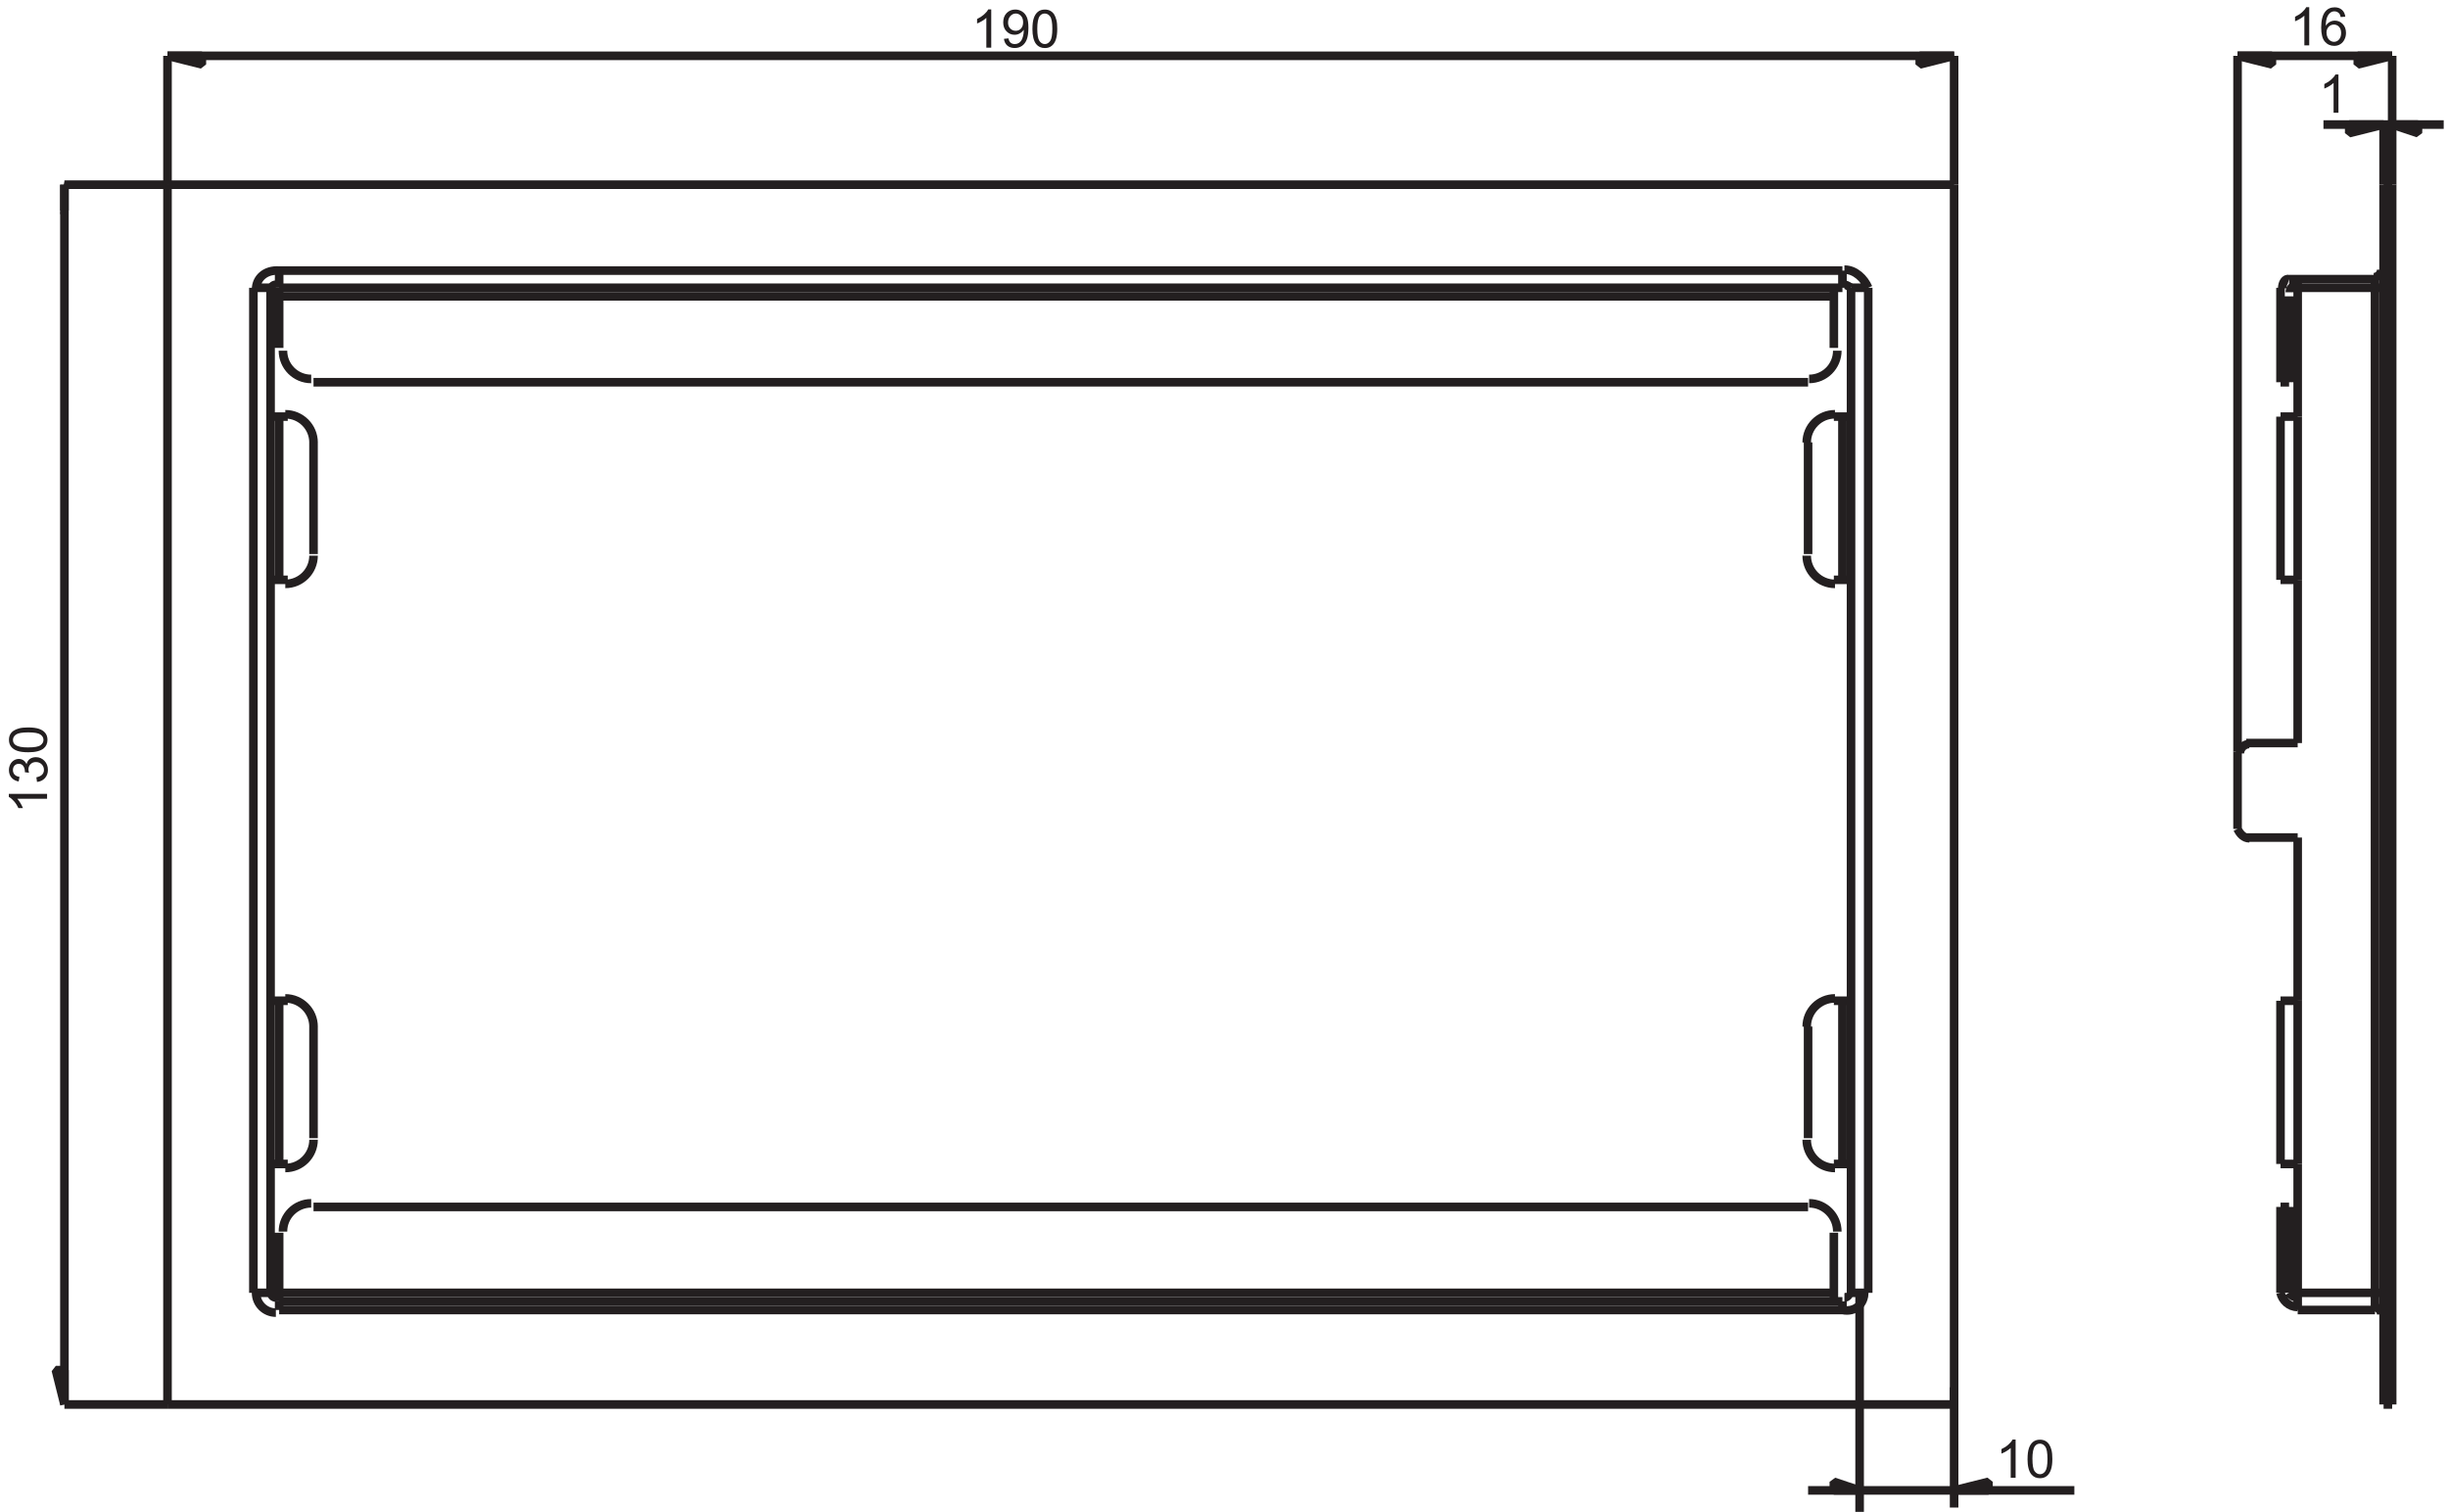 <?xml version="1.0" encoding="UTF-8"?>
<svg xmlns="http://www.w3.org/2000/svg" xmlns:xlink="http://www.w3.org/1999/xlink" width="285pt" height="176pt" viewBox="0 0 285 176" version="1.1">
<defs>
<clipPath id="clip1">
  <path d="M 7 6 L 284.68 6 L 284.68 164 L 7 164 Z "/>
</clipPath>
</defs>
<g id="surface1">
<path style=" stroke:none;fill-rule:nonzero;fill:rgb(13.719%,12.157%,12.547%);fill-opacity:1;" d="M 227.34 6.996 L 223.504 7.473 L 223.504 6.516 L 227.34 6.996 "/>
<path style="fill:none;stroke-width:10;stroke-linecap:butt;stroke-linejoin:bevel;stroke:rgb(13.719%,12.157%,12.547%);stroke-opacity:1;stroke-miterlimit:10;" d="M 2275 1695 L 2235 1685 L 2235 1695 L 2275 1695 " transform="matrix(0.1,0,0,-0.1,0,176)"/>
<path style=" stroke:none;fill-rule:nonzero;fill:rgb(13.719%,12.157%,12.547%);fill-opacity:1;" d="M 19.504 6.996 L 23.344 6.516 L 23.344 7.473 L 19.504 6.996 "/>
<path style="fill:none;stroke-width:10;stroke-linecap:butt;stroke-linejoin:bevel;stroke:rgb(13.719%,12.157%,12.547%);stroke-opacity:1;stroke-miterlimit:10;" d="M 195 1695 L 235 1695 L 235 1685 L 195 1695 " transform="matrix(0.1,0,0,-0.1,0,176)"/>
<path style=" stroke:none;fill-rule:nonzero;fill:rgb(13.719%,12.157%,12.547%);fill-opacity:1;" d="M 7.477 21.086 L 7.957 24.922 L 7 24.922 L 7.48 21.086 "/>
<path style="fill:none;stroke-width:10;stroke-linecap:butt;stroke-linejoin:bevel;stroke:rgb(13.719%,12.157%,12.547%);stroke-opacity:1;stroke-miterlimit:10;" d="M 75 1545 L 75 1515 L 75 1545 " transform="matrix(0.1,0,0,-0.1,0,176)"/>
<path style=" stroke:none;fill-rule:nonzero;fill:rgb(13.719%,12.157%,12.547%);fill-opacity:1;" d="M 7.477 163.113 L 7 159.273 L 7.957 159.273 L 7.477 163.113 "/>
<path style="fill:none;stroke-width:10;stroke-linecap:butt;stroke-linejoin:bevel;stroke:rgb(13.719%,12.157%,12.547%);stroke-opacity:1;stroke-miterlimit:10;" d="M 75 125 L 65 165 L 75 165 L 75 125 " transform="matrix(0.1,0,0,-0.1,0,176)"/>
<path style=" stroke:none;fill-rule:nonzero;fill:rgb(13.719%,12.157%,12.547%);fill-opacity:1;" d="M 278.102 6.996 L 274.262 7.473 L 274.262 6.516 L 278.102 6.996 "/>
<path style="fill:none;stroke-width:10;stroke-linecap:butt;stroke-linejoin:bevel;stroke:rgb(13.719%,12.157%,12.547%);stroke-opacity:1;stroke-miterlimit:10;" d="M 2785 1695 L 2745 1685 L 2745 1695 L 2785 1695 " transform="matrix(0.1,0,0,-0.1,0,176)"/>
<path style=" stroke:none;fill-rule:nonzero;fill:rgb(13.719%,12.157%,12.547%);fill-opacity:1;" d="M 260.773 6.996 L 264.609 6.516 L 264.609 7.473 L 260.773 6.996 "/>
<path style="fill:none;stroke-width:10;stroke-linecap:butt;stroke-linejoin:bevel;stroke:rgb(13.719%,12.157%,12.547%);stroke-opacity:1;stroke-miterlimit:10;" d="M 2605 1695 L 2645 1695 L 2645 1685 L 2605 1695 " transform="matrix(0.1,0,0,-0.1,0,176)"/>
<path style=" stroke:none;fill-rule:nonzero;fill:rgb(13.719%,12.157%,12.547%);fill-opacity:1;" d="M 278.102 14.867 L 281.941 14.391 L 281.941 15.348 L 278.102 14.867 "/>
<path style="fill:none;stroke-width:10;stroke-linecap:butt;stroke-linejoin:bevel;stroke:rgb(13.719%,12.157%,12.547%);stroke-opacity:1;stroke-miterlimit:10;" d="M 2785 1615 L 2815 1615 L 2815 1605 L 2785 1615 " transform="matrix(0.1,0,0,-0.1,0,176)"/>
<path style=" stroke:none;fill-rule:nonzero;fill:rgb(13.719%,12.157%,12.547%);fill-opacity:1;" d="M 277.223 14.867 L 273.383 15.348 L 273.383 14.391 L 277.223 14.871 "/>
<path style="fill:none;stroke-width:10;stroke-linecap:butt;stroke-linejoin:bevel;stroke:rgb(13.719%,12.157%,12.547%);stroke-opacity:1;stroke-miterlimit:10;" d="M 2775 1615 L 2735 1605 L 2735 1615 L 2775 1615 " transform="matrix(0.1,0,0,-0.1,0,176)"/>
<g clip-path="url(#clip1)" clip-rule="nonzero">
<path style="fill:none;stroke-width:10;stroke-linecap:butt;stroke-linejoin:bevel;stroke:rgb(13.719%,12.157%,12.547%);stroke-opacity:1;stroke-miterlimit:10;" d="M 2605 1695 L 2785 1695 M 2705 1615 L 2845 1615 M 2785 1545 L 2785 1695 M 2775 1545 L 2775 1615 M 2605 885 L 2605 1695 M 2275 1545 L 2275 1695 M 195 1695 L 2275 1695 M 195 1545 L 75 1545 M 195 125 L 75 125 M 195 1545 L 195 1695 M 75 125 L 75 1545 M 2145 235 C 2160 231.953 2170.312 242.266 2170.312 255 M 298.125 255 C 298.125 242.266 308.477 231.953 321.172 231.953 M 325 1445 C 308.477 1446.094 298.125 1435.781 298.125 1423.047 M 2175 1425 C 2170.312 1435.742 2160 1446.094 2147.305 1446.094 M 2775 1425 L 2675 1425 M 2665 1355 L 2655 1355 M 2765 235 L 2765 1435 M 2675 595 L 2675 405 M 2675 1275 L 2675 1085 M 2665 325 L 2655 325 M 2775 255 L 2675 255 M 2175 1425 L 2175 255 M 2145 235 L 2145 245 M 2145 1445 L 2145 1425 M 2145 1085 L 2145 1275 M 2145 405 L 2145 595 M 325 1445 L 2145 1445 M 295 1425 L 315 1425 M 2175 1425 L 2155 1425 M 2135 1415 L 325 1415 M 325 255 L 2135 255 M 295 255 L 315 255 M 2175 255 L 2155 255 M 2145 235 L 325 235 M 325 595 L 325 405 M 325 1275 L 325 1085 M 325 235 L 325 245 M 325 1445 L 325 1425 M 295 255 L 295 1425 " transform="matrix(0.1,0,0,-0.1,0,176)"/>
</g>
<path style="fill:none;stroke-width:10;stroke-linecap:butt;stroke-linejoin:bevel;stroke:rgb(13.719%,12.157%,12.547%);stroke-opacity:1;stroke-miterlimit:10;" d="M 2674.648 1428.516 C 2669.766 1428.516 2665.859 1424.609 2665.859 1419.766 M 2665 255 C 2665.859 253.477 2669.766 249.531 2674.648 249.531 M 2772.227 229.766 C 2772.227 234.609 2768.281 238.516 2763.477 238.516 M 2763.438 1437.305 C 2768.281 1437.305 2772.227 1441.211 2772.227 1446.055 M 2618.672 893.867 C 2612.617 893.867 2607.695 888.945 2607.695 882.891 M 2605 795 C 2607.695 789.102 2612.617 784.18 2618.672 784.18 M 2655 255 C 2657.031 246.367 2664.922 238.555 2674.609 238.555 M 2665 1435 C 2660.391 1436.367 2657.031 1430.586 2657.031 1424.297 M 2155 1425 C 2152.773 1426.055 2150.312 1428.516 2147.305 1428.516 M 321.172 1428.516 C 318.125 1428.516 315.703 1426.094 315.703 1423.047 M 2147.305 249.531 C 2150.312 249.531 2152.773 251.992 2152.773 255 M 315.703 255 C 315.703 251.953 318.125 249.531 321.172 249.531 M 329.414 1351.758 C 329.414 1333.594 344.102 1318.867 362.305 1318.867 M 362.305 359.18 C 344.141 359.18 329.414 344.453 329.414 326.289 M 2106.172 1318.867 C 2124.336 1318.867 2139.023 1333.594 2139.023 1351.758 M 2139.023 326.289 C 2139.023 344.453 2124.336 359.18 2106.172 359.18 M 2103.398 1113.203 C 2103.398 1095.078 2118.125 1080.312 2136.328 1080.312 M 2136.289 1277.734 C 2118.125 1277.734 2103.398 1263.008 2103.398 1244.844 M 2103.398 433.203 C 2103.398 415.039 2118.125 400.312 2136.328 400.312 M 2136.289 597.734 C 2118.125 597.734 2103.398 582.969 2103.398 564.844 M 365.039 1244.844 C 365.039 1263.008 350.312 1277.734 332.148 1277.734 M 332.148 1080.312 C 350.312 1080.312 365.039 1095.039 365.039 1113.203 M 365.039 564.844 C 365.039 582.969 350.312 597.734 332.148 597.734 M 332.148 400.312 C 350.312 400.312 365.039 415.039 365.039 433.203 M 2775 1545 L 2785 1545 M 2665 1435 L 2765 1435 M 2675 1425 L 2675 1425 M 2665 1315 L 2655 1315 M 2655 1275 L 2675 1275 M 2655 1085 L 2675 1085 M 2675 895 L 2615 895 M 2785 1545 L 2785 125 M 2775 1545 L 2775 125 M 2675 1275 L 2675 1435 M 2675 235 L 2675 405 M 2675 785 L 2675 595 M 2675 1085 L 2675 895 M 2665 1435 L 2665 1435 M 2665 1315 L 2665 1415 M 2665 255 L 2665 355 M 2655 1315 L 2655 1425 M 2655 1085 L 2655 1275 M 2655 405 L 2655 595 M 2655 255 L 2655 355 M 2675 785 L 2615 785 M 2605 885 L 2605 795 M 2655 595 L 2675 595 M 2655 405 L 2675 405 M 2665 355 L 2655 355 M 2675 245 L 2675 245 M 2675 235 L 2765 235 M 2775 125 L 2785 125 M 2275 125 L 2275 1545 M 2155 1425 L 2155 255 M 2135 325 L 2135 245 M 2135 1425 L 2135 1355 M 2105 1115 L 2105 1245 M 2105 435 L 2105 565 M 2275 1545 L 195 1545 M 325 1425 L 2145 1425 M 2105 1315 L 365 1315 M 2135 1275 L 2155 1275 M 315 1275 L 335 1275 M 335 1085 L 315 1085 M 2155 1085 L 2135 1085 M 2135 595 L 2155 595 M 315 595 L 335 595 M 335 405 L 315 405 M 2155 405 L 2135 405 M 365 355 L 2105 355 M 2145 245 L 325 245 M 195 125 L 2275 125 M 365 565 L 365 435 M 365 1245 L 365 1115 M 325 1355 L 325 1425 M 325 245 L 325 325 M 315 255 L 315 1425 M 195 1545 L 195 125 " transform="matrix(0.1,0,0,-0.1,0,176)"/>
<path style=" stroke:none;fill-rule:nonzero;fill:rgb(13.719%,12.157%,12.547%);fill-opacity:1;" d="M 115.402 1.094 L 115.402 5.547 L 114.832 5.547 L 114.832 2.078 C 114.703 2.203 114.531 2.328 114.324 2.453 C 114.113 2.578 113.922 2.672 113.754 2.734 L 113.754 2.211 C 114.059 2.066 114.328 1.891 114.559 1.688 C 114.789 1.484 114.953 1.285 115.047 1.098 "/>
<path style=" stroke:none;fill-rule:nonzero;fill:rgb(13.719%,12.157%,12.547%);fill-opacity:1;" d="M 116.879 4.52 L 117.406 4.469 C 117.449 4.703 117.535 4.867 117.66 4.973 C 117.785 5.078 117.949 5.129 118.145 5.129 C 118.312 5.129 118.465 5.09 118.59 5.016 C 118.719 4.941 118.82 4.844 118.902 4.719 C 118.984 4.594 119.051 4.422 119.105 4.211 C 119.16 3.996 119.188 3.781 119.188 3.562 C 119.188 3.539 119.188 3.504 119.188 3.457 C 119.074 3.633 118.926 3.773 118.734 3.883 C 118.547 3.996 118.34 4.047 118.117 4.047 C 117.746 4.047 117.438 3.914 117.18 3.648 C 116.922 3.387 116.797 3.035 116.797 2.602 C 116.797 2.152 116.93 1.793 117.195 1.52 C 117.465 1.246 117.801 1.109 118.199 1.109 C 118.488 1.109 118.758 1.188 118.996 1.34 C 119.238 1.492 119.418 1.711 119.543 1.996 C 119.668 2.281 119.73 2.691 119.73 3.23 C 119.73 3.793 119.668 4.242 119.547 4.574 C 119.422 4.902 119.238 5.16 118.992 5.332 C 118.746 5.504 118.465 5.59 118.133 5.59 C 117.785 5.59 117.496 5.496 117.273 5.309 C 117.055 5.121 116.922 4.855 116.879 4.516 Z M 119.113 2.59 C 119.113 2.277 119.031 2.031 118.863 1.848 C 118.695 1.668 118.496 1.574 118.266 1.574 C 118.02 1.574 117.809 1.672 117.629 1.867 C 117.453 2.066 117.359 2.32 117.359 2.633 C 117.359 2.918 117.445 3.145 117.617 3.32 C 117.789 3.496 117.996 3.586 118.25 3.586 C 118.504 3.586 118.707 3.496 118.871 3.32 C 119.031 3.145 119.113 2.898 119.113 2.59 "/>
<path style=" stroke:none;fill-rule:nonzero;fill:rgb(13.719%,12.157%,12.547%);fill-opacity:1;" d="M 120.199 3.355 C 120.199 2.836 120.25 2.418 120.359 2.102 C 120.469 1.781 120.629 1.539 120.84 1.367 C 121.051 1.199 121.32 1.113 121.645 1.113 C 121.883 1.113 122.09 1.16 122.266 1.254 C 122.445 1.348 122.594 1.484 122.715 1.66 C 122.828 1.84 122.918 2.059 122.984 2.316 C 123.055 2.574 123.086 2.918 123.086 3.352 C 123.086 3.867 123.031 4.285 122.926 4.602 C 122.816 4.918 122.66 5.164 122.445 5.332 C 122.234 5.508 121.965 5.594 121.641 5.594 C 121.215 5.594 120.879 5.438 120.633 5.137 C 120.344 4.77 120.195 4.18 120.195 3.352 Z M 120.762 3.352 C 120.762 4.066 120.848 4.539 121.016 4.773 C 121.184 5.012 121.395 5.129 121.637 5.129 C 121.887 5.129 122.094 5.008 122.262 4.773 C 122.43 4.535 122.516 4.062 122.516 3.352 C 122.516 2.637 122.43 2.16 122.262 1.926 C 122.09 1.691 121.883 1.574 121.633 1.574 C 121.387 1.574 121.188 1.676 121.039 1.883 C 120.855 2.148 120.762 2.641 120.762 3.352 "/>
<path style=" stroke:none;fill-rule:nonzero;fill:rgb(13.719%,12.157%,12.547%);fill-opacity:1;" d="M 268.844 0.836 L 268.844 5.285 L 268.277 5.285 L 268.277 1.82 C 268.145 1.945 267.977 2.07 267.766 2.195 C 267.555 2.32 267.367 2.414 267.195 2.477 L 267.195 1.949 C 267.504 1.805 267.773 1.633 268.004 1.43 C 268.23 1.227 268.395 1.027 268.488 0.84 "/>
<path style=" stroke:none;fill-rule:nonzero;fill:rgb(13.719%,12.157%,12.547%);fill-opacity:1;" d="M 273.043 1.941 L 272.512 1.984 C 272.465 1.777 272.395 1.629 272.309 1.543 C 272.164 1.395 271.984 1.32 271.773 1.32 C 271.602 1.32 271.453 1.367 271.324 1.465 C 271.156 1.586 271.02 1.766 270.926 2 C 270.828 2.234 270.777 2.57 270.77 3.004 C 270.902 2.801 271.059 2.648 271.246 2.551 C 271.43 2.449 271.629 2.402 271.832 2.402 C 272.188 2.402 272.496 2.535 272.746 2.801 C 272.996 3.066 273.125 3.41 273.125 3.832 C 273.125 4.109 273.066 4.363 272.945 4.602 C 272.828 4.84 272.664 5.023 272.457 5.148 C 272.254 5.277 272.016 5.34 271.754 5.34 C 271.309 5.34 270.945 5.172 270.66 4.844 C 270.379 4.512 270.238 3.969 270.238 3.207 C 270.238 2.359 270.395 1.742 270.707 1.355 C 270.977 1.02 271.344 0.852 271.805 0.852 C 272.152 0.852 272.43 0.949 272.648 1.141 C 272.867 1.332 273.004 1.602 273.043 1.941 Z M 270.855 3.812 C 270.855 4 270.891 4.18 270.973 4.348 C 271.051 4.516 271.156 4.648 271.301 4.738 C 271.438 4.828 271.586 4.871 271.738 4.871 C 271.961 4.871 272.156 4.777 272.316 4.594 C 272.477 4.41 272.559 4.16 272.559 3.844 C 272.559 3.539 272.477 3.297 272.316 3.121 C 272.156 2.949 271.957 2.859 271.719 2.859 C 271.477 2.859 271.273 2.949 271.105 3.121 C 270.938 3.297 270.852 3.527 270.852 3.812 "/>
<path style=" stroke:none;fill-rule:nonzero;fill:rgb(13.719%,12.157%,12.547%);fill-opacity:1;" d="M 272.246 8.672 L 272.246 13.125 L 271.68 13.125 L 271.68 9.656 C 271.547 9.781 271.379 9.906 271.168 10.031 C 270.957 10.156 270.77 10.25 270.602 10.312 L 270.602 9.785 C 270.906 9.641 271.172 9.469 271.402 9.262 C 271.633 9.062 271.797 8.863 271.895 8.672 "/>
<path style=" stroke:none;fill-rule:nonzero;fill:rgb(13.719%,12.157%,12.547%);fill-opacity:1;" d="M 1.027 92.418 L 5.48 92.418 L 5.48 92.988 L 2.012 92.988 C 2.137 93.121 2.262 93.289 2.387 93.5 C 2.512 93.711 2.602 93.898 2.668 94.07 L 2.141 94.07 C 2 93.762 1.824 93.492 1.617 93.262 C 1.414 93.031 1.219 92.867 1.027 92.777 "/>
<path style=" stroke:none;fill-rule:nonzero;fill:rgb(13.719%,12.157%,12.547%);fill-opacity:1;" d="M 4.309 91.027 L 4.234 90.488 C 4.547 90.426 4.773 90.316 4.91 90.168 C 5.051 90.02 5.117 89.84 5.117 89.621 C 5.117 89.367 5.027 89.152 4.848 88.973 C 4.668 88.797 4.445 88.711 4.184 88.711 C 3.93 88.711 3.723 88.789 3.559 88.957 C 3.395 89.117 3.312 89.324 3.312 89.574 C 3.312 89.68 3.332 89.805 3.379 89.957 L 2.898 89.898 C 2.898 89.863 2.898 89.836 2.898 89.812 C 2.898 89.582 2.84 89.379 2.723 89.195 C 2.605 89.012 2.422 88.918 2.18 88.918 C 1.98 88.918 1.824 88.988 1.695 89.121 C 1.566 89.254 1.504 89.426 1.504 89.641 C 1.504 89.852 1.566 90.027 1.695 90.168 C 1.824 90.309 2.012 90.398 2.27 90.438 L 2.172 90.977 C 1.816 90.91 1.535 90.758 1.336 90.523 C 1.141 90.289 1.039 89.996 1.039 89.648 C 1.039 89.402 1.094 89.184 1.199 88.98 C 1.301 88.777 1.445 88.621 1.625 88.512 C 1.805 88.402 1.992 88.352 2.195 88.352 C 2.387 88.352 2.562 88.402 2.719 88.504 C 2.875 88.605 3 88.758 3.094 88.961 C 3.156 88.699 3.281 88.496 3.473 88.352 C 3.664 88.215 3.902 88.145 4.188 88.145 C 4.574 88.145 4.906 88.285 5.172 88.566 C 5.441 88.848 5.578 89.199 5.578 89.629 C 5.578 90.016 5.457 90.336 5.223 90.59 C 4.988 90.848 4.684 90.992 4.305 91.027 "/>
<path style=" stroke:none;fill-rule:nonzero;fill:rgb(13.719%,12.157%,12.547%);fill-opacity:1;" d="M 3.289 87.574 C 2.77 87.574 2.348 87.52 2.031 87.414 C 1.715 87.305 1.469 87.145 1.301 86.93 C 1.129 86.719 1.043 86.453 1.043 86.129 C 1.043 85.891 1.09 85.684 1.184 85.504 C 1.277 85.324 1.414 85.176 1.594 85.059 C 1.773 84.941 1.992 84.852 2.25 84.785 C 2.504 84.719 2.852 84.684 3.289 84.684 C 3.805 84.684 4.219 84.738 4.535 84.844 C 4.852 84.953 5.098 85.109 5.266 85.324 C 5.441 85.535 5.527 85.805 5.527 86.129 C 5.527 86.555 5.371 86.891 5.07 87.133 C 4.707 87.426 4.113 87.574 3.285 87.574 Z M 3.285 87.008 C 4 87.008 4.473 86.926 4.707 86.758 C 4.945 86.586 5.062 86.379 5.062 86.133 C 5.062 85.887 4.945 85.676 4.707 85.512 C 4.473 85.344 4 85.258 3.289 85.258 C 2.57 85.258 2.098 85.344 1.859 85.512 C 1.625 85.68 1.508 85.891 1.508 86.141 C 1.508 86.387 1.609 86.586 1.816 86.734 C 2.082 86.918 2.57 87.012 3.289 87.012 "/>
<path style=" stroke:none;fill-rule:nonzero;fill:rgb(13.719%,12.157%,12.547%);fill-opacity:1;" d="M 216.941 173.418 L 213.102 173.898 L 213.102 172.941 L 216.941 173.418 "/>
<path style="fill:none;stroke-width:10;stroke-linecap:butt;stroke-linejoin:bevel;stroke:rgb(13.719%,12.157%,12.547%);stroke-opacity:1;stroke-miterlimit:10;" d="M 2165 25 L 2135 25 L 2135 35 L 2165 25 " transform="matrix(0.1,0,0,-0.1,0,176)"/>
<path style=" stroke:none;fill-rule:nonzero;fill:rgb(13.719%,12.157%,12.547%);fill-opacity:1;" d="M 227.664 173.32 L 231.5 172.84 L 231.5 173.801 L 227.664 173.32 "/>
<path style="fill:none;stroke-width:10;stroke-linecap:butt;stroke-linejoin:bevel;stroke:rgb(13.719%,12.157%,12.547%);stroke-opacity:1;stroke-miterlimit:10;" d="M 2275 25 L 2315 35 L 2315 25 L 2275 25 " transform="matrix(0.1,0,0,-0.1,0,176)"/>
<path style=" stroke:none;fill-rule:nonzero;fill:rgb(13.719%,12.157%,12.547%);fill-opacity:1;" d="M 234.66 167.582 L 234.66 172.031 L 234.09 172.031 L 234.09 168.562 C 233.961 168.688 233.789 168.812 233.582 168.938 C 233.371 169.062 233.18 169.156 233.012 169.219 L 233.012 168.695 C 233.32 168.551 233.59 168.379 233.816 168.172 C 234.047 167.969 234.211 167.77 234.305 167.582 "/>
<path style=" stroke:none;fill-rule:nonzero;fill:rgb(13.719%,12.157%,12.547%);fill-opacity:1;" d="M 236.051 169.84 C 236.051 169.32 236.105 168.902 236.211 168.586 C 236.32 168.27 236.48 168.023 236.691 167.855 C 236.902 167.684 237.172 167.598 237.492 167.598 C 237.73 167.598 237.938 167.645 238.117 167.738 C 238.297 167.832 238.445 167.969 238.562 168.148 C 238.68 168.328 238.77 168.543 238.836 168.801 C 238.902 169.059 238.938 169.402 238.938 169.84 C 238.938 170.355 238.883 170.77 238.773 171.086 C 238.668 171.406 238.508 171.648 238.297 171.824 C 238.086 171.996 237.816 172.082 237.492 172.082 C 237.066 172.082 236.73 171.93 236.488 171.625 C 236.195 171.262 236.047 170.664 236.047 169.844 Z M 236.621 169.84 C 236.621 170.551 236.703 171.027 236.871 171.262 C 237.039 171.496 237.25 171.617 237.496 171.617 C 237.742 171.617 237.949 171.5 238.117 171.262 C 238.285 171.023 238.371 170.551 238.371 169.84 C 238.371 169.121 238.285 168.645 238.117 168.41 C 237.949 168.18 237.738 168.059 237.488 168.059 C 237.242 168.059 237.043 168.16 236.898 168.371 C 236.711 168.633 236.617 169.125 236.617 169.836 "/>
<path style="fill:none;stroke-width:10;stroke-linecap:butt;stroke-linejoin:bevel;stroke:rgb(13.719%,12.157%,12.547%);stroke-opacity:1;stroke-miterlimit:10;" d="M 2275 5 L 2275 145 " transform="matrix(0.1,0,0,-0.1,0,176)"/>
<path style="fill:none;stroke-width:10;stroke-linecap:butt;stroke-linejoin:bevel;stroke:rgb(13.719%,12.157%,12.547%);stroke-opacity:1;stroke-miterlimit:10;" d="M 2165 -5 L 2165 255 " transform="matrix(0.1,0,0,-0.1,0,176)"/>
<path style="fill:none;stroke-width:10;stroke-linecap:butt;stroke-linejoin:bevel;stroke:rgb(13.719%,12.157%,12.547%);stroke-opacity:1;stroke-miterlimit:10;" d="M 2415 25 L 2105 25 " transform="matrix(0.1,0,0,-0.1,0,176)"/>
</g>
</svg>
